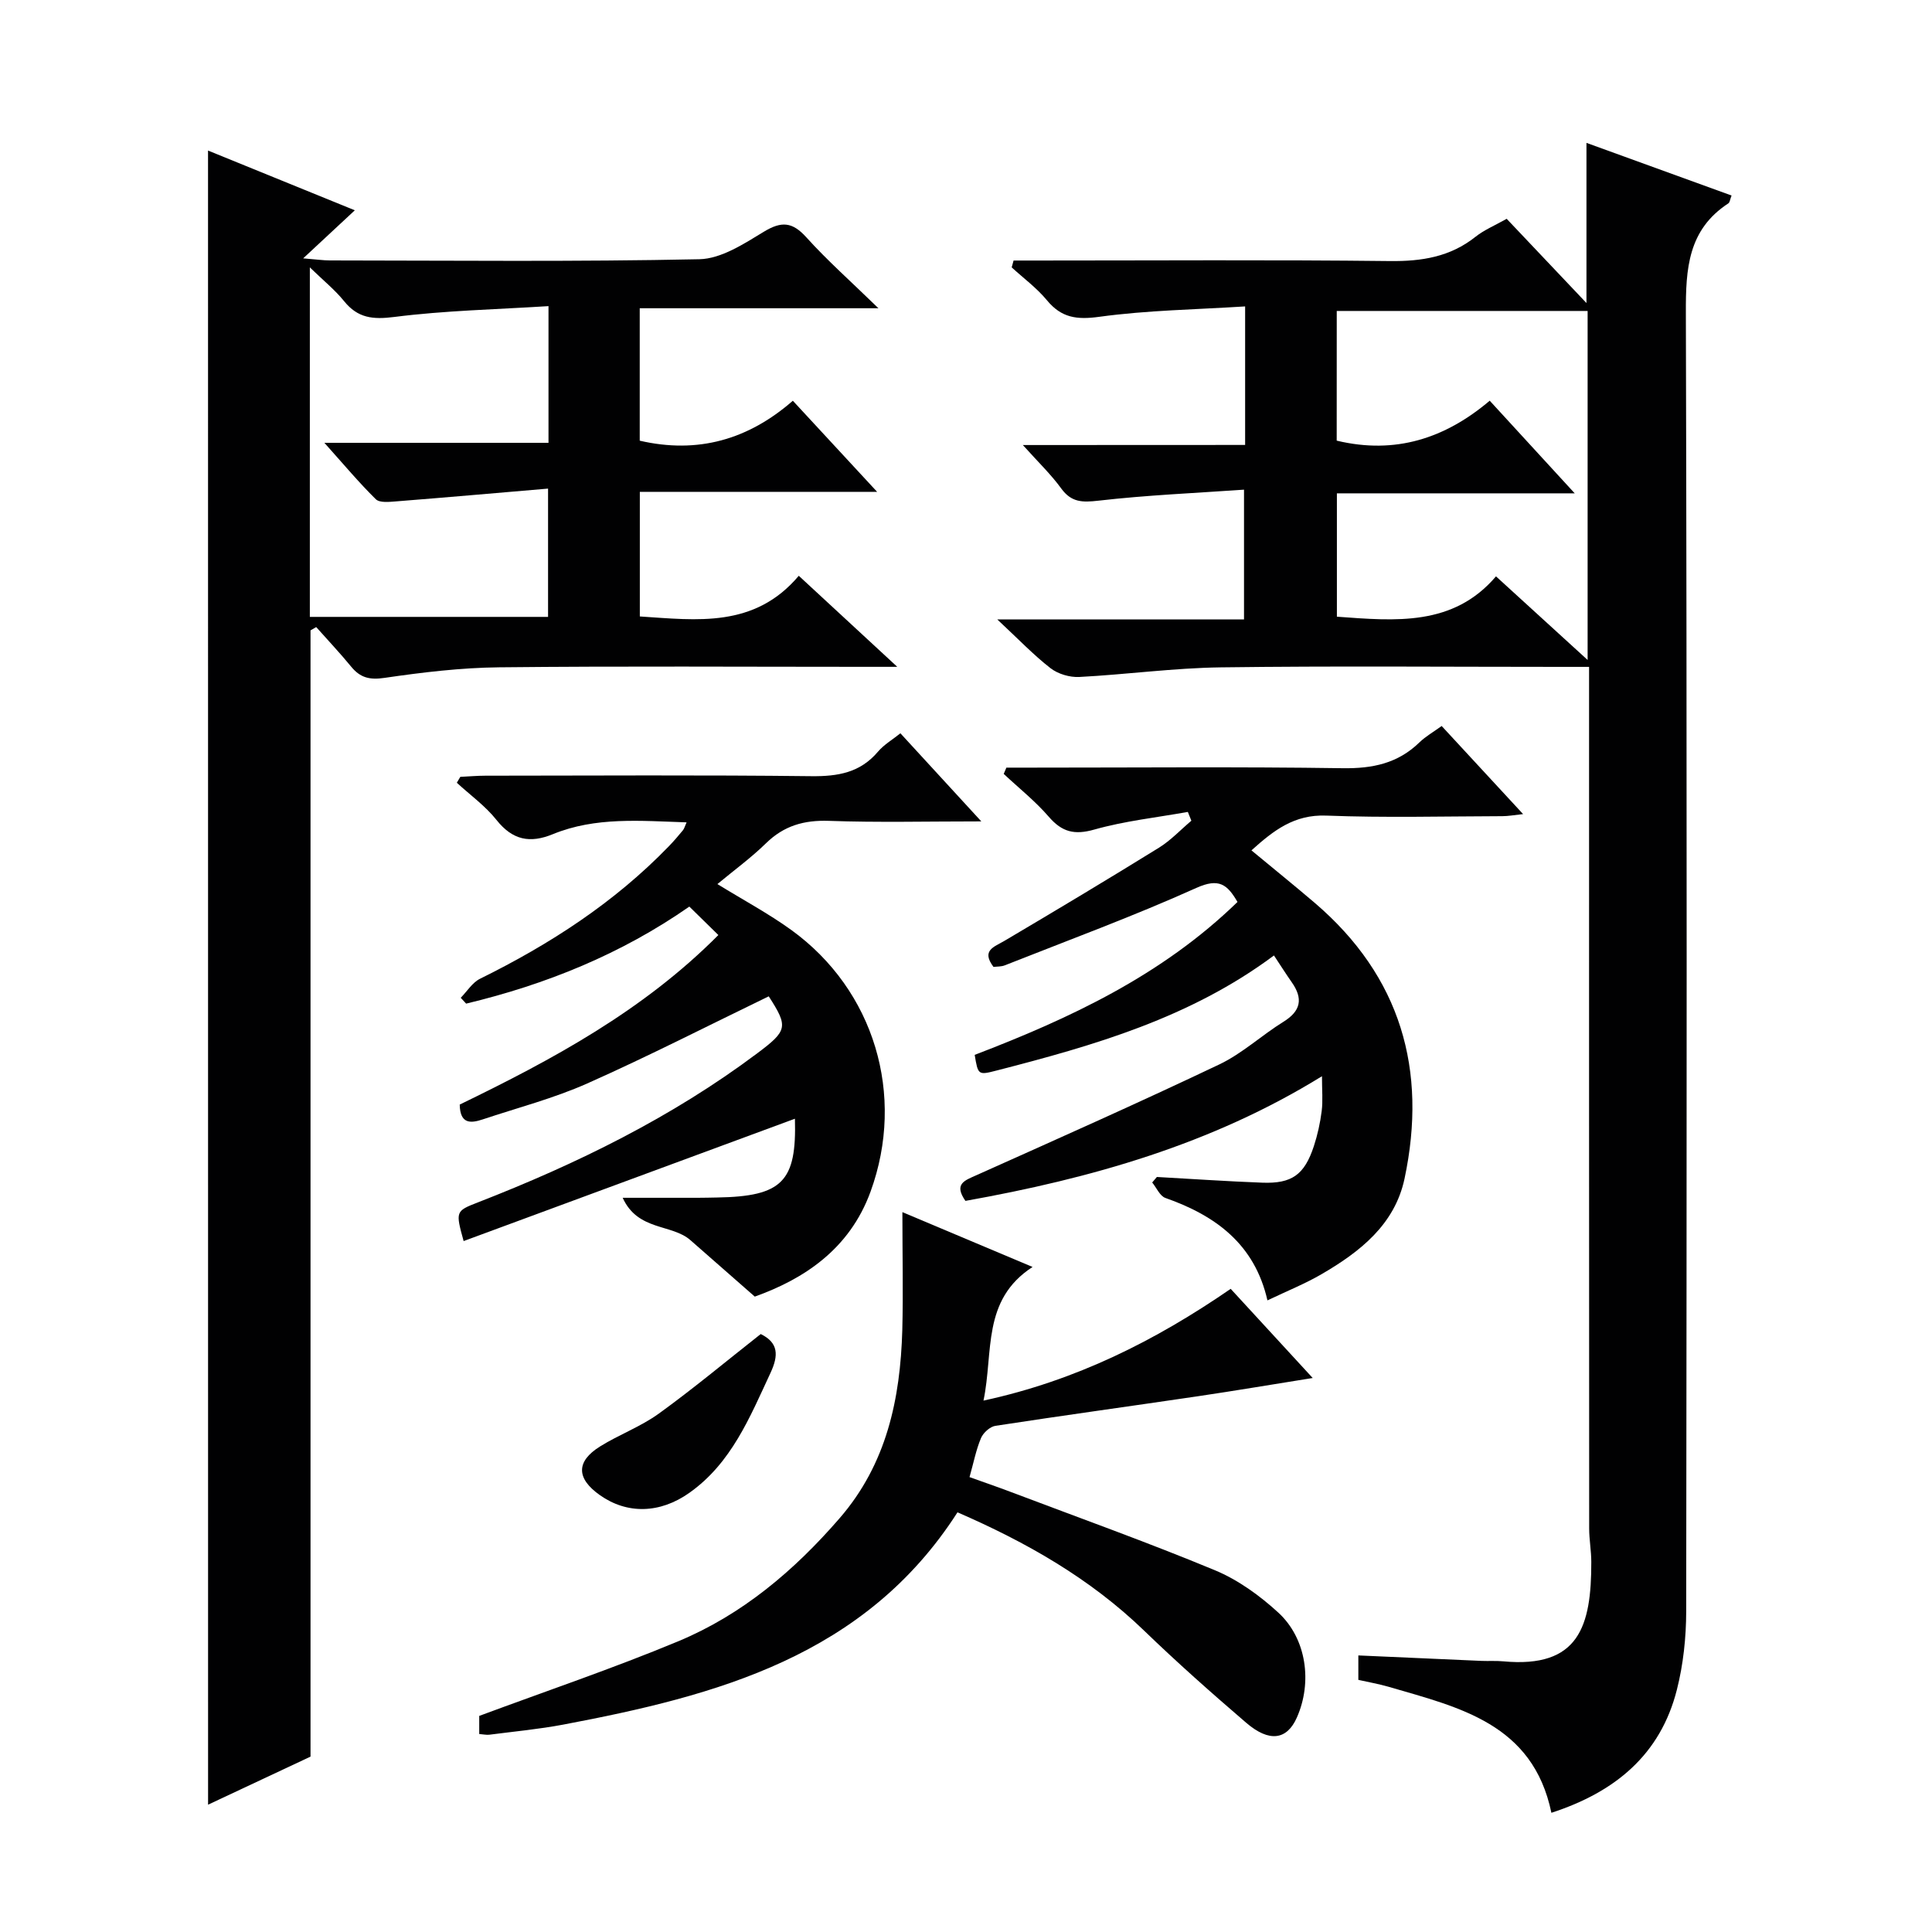 <svg enable-background="new 0 0 400 400" viewBox="0 0 400 400" xmlns="http://www.w3.org/2000/svg"><g fill="#010102"><path d="m257.79 92.12c0-9.77 0-18.57 0-28.68-10.2.65-20.28.79-30.19 2.15-4.67.64-7.84.22-10.85-3.43-2.1-2.54-4.83-4.55-7.29-6.8.13-.47.26-.95.39-1.42h4.97c24.32 0 48.65-.17 72.97.11 6.58.07 12.45-.86 17.69-5.02 1.78-1.42 3.97-2.32 6.46-3.73 5.3 5.59 10.55 11.13 16.52 17.44 0-11.67 0-22.12 0-33.16 10.11 3.67 20 7.26 30.04 10.9-.31.78-.35 1.42-.67 1.63-8.35 5.45-8.82 13.53-8.79 22.6.24 89.63.18 179.26.07 268.89-.01 5.42-.6 11-1.93 16.24-3.41 13.47-12.81 21.2-25.98 25.48-3.84-18.49-19.14-21.83-33.71-26.09-2.03-.59-4.13-.95-6.26-1.43 0-1.66 0-3.09 0-5.06 8.66.39 17.08.77 25.5 1.13 1.5.06 3.01-.05 4.49.09 15.73 1.47 18.26-7.31 18.24-20.56 0-2.32-.44-4.63-.44-6.95-.03-57.31-.02-114.62-.02-171.93 0-1.96 0-3.93 0-6.45-2.22 0-4 0-5.78 0-23.49 0-46.98-.21-70.47.1-9.77.13-19.53 1.48-29.3 1.99-1.97.1-4.39-.61-5.94-1.81-3.52-2.73-6.63-6-11.03-10.1h51.08c0-8.87 0-17.25 0-26.87-10.12.71-20.17 1.13-30.14 2.28-3.34.38-5.59.37-7.7-2.52-2.12-2.92-4.76-5.45-7.95-9 15.86-.02 30.7-.02 46.02-.02zm18.96-.89c12.16 2.92 22.5-.49 31.68-8.27 5.94 6.48 11.37 12.39 17.6 19.18-17.25 0-33.17 0-49.24 0v25.54c12.2.89 24.08 2.02 32.94-8.35 6.58 6.01 12.54 11.44 18.97 17.31 0-24.61 0-48.45 0-72.26-17.51 0-34.7 0-51.94 0-.01 9.31-.01 18.23-.01 26.85z"/><path d="m43.07 31.17c10.18 4.14 19.99 8.14 30.39 12.37-3.42 3.18-6.59 6.14-10.69 9.95 2.78.22 4.16.43 5.55.43 25.5.02 51.01.29 76.49-.25 4.51-.1 9.22-3.19 13.35-5.7 3.65-2.21 5.89-2.04 8.78 1.16 4.34 4.81 9.23 9.14 14.93 14.69-17.27 0-33.23 0-49.42 0v27.42c12.01 2.77 22.45-.2 31.7-8.27 5.86 6.33 11.26 12.18 17.45 18.86-16.9 0-32.88 0-49.13 0v25.8c11.86.77 23.73 2.44 32.91-8.42 6.78 6.27 13.07 12.08 20.39 18.85-2.93 0-4.66 0-6.4 0-25.33 0-50.67-.17-76 .1-7.94.08-15.91 1.04-23.78 2.19-3.07.45-5-.03-6.88-2.32-2.31-2.82-4.82-5.47-7.24-8.2-.39.23-.79.45-1.18.68v233.18c-7.44 3.49-14.5 6.8-21.21 9.95-.01-113.84-.01-227.68-.01-342.47zm21.08 96.55h49.32c0-8.65 0-17.02 0-26.56-10.79.92-21.15 1.83-31.51 2.65-1.4.11-3.37.32-4.15-.45-3.44-3.38-6.55-7.1-10.65-11.68h46.4c0-9.35 0-18.25 0-28.3-10.86.69-21.45.91-31.9 2.24-4.48.57-7.58.25-10.43-3.28-1.88-2.33-4.28-4.26-7.08-6.98z"/><path d="m245.93 168.1c-6.47 1.16-13.06 1.87-19.36 3.65-4.13 1.17-6.69.52-9.43-2.65-2.79-3.23-6.19-5.93-9.33-8.87.18-.43.37-.87.55-1.3h5.16c21.49 0 42.99-.2 64.48.12 6.16.09 11.39-.99 15.86-5.33 1.29-1.25 2.91-2.17 4.62-3.41 5.53 5.98 10.93 11.82 16.86 18.24-1.88.2-3.08.43-4.29.43-12.16.03-24.34.35-36.48-.12-6.6-.25-10.85 3.04-15.47 7.2 4.53 3.76 8.89 7.27 13.14 10.9 17.78 15.23 23.32 34.57 18.56 57.04-2.02 9.53-9.21 15.16-17.14 19.78-3.43 2-7.15 3.49-11.25 5.45-2.65-11.66-10.75-17.56-21.13-21.21-1.14-.4-1.83-2.1-2.73-3.2.32-.38.64-.76.97-1.14 7.27.4 14.54.91 21.82 1.18 6.14.23 8.73-1.64 10.68-7.56.77-2.35 1.31-4.81 1.62-7.26.27-2.12.06-4.31.06-7.22-22.89 14.14-47.93 21.18-73.82 25.81-2.46-3.54-.16-4.22 2.31-5.33 16.8-7.53 33.63-15.01 50.25-22.92 4.75-2.26 8.76-6.03 13.28-8.83 3.62-2.24 4.1-4.79 1.74-8.16-1.22-1.74-2.36-3.55-3.7-5.57-17.34 12.92-37.27 18.64-57.42 23.82-3.83.99-3.85.93-4.54-3.24 19.72-7.56 38.76-16.44 54.41-31.66-2.1-3.61-3.82-5.02-8.51-2.91-12.99 5.85-26.4 10.78-39.66 16.03-.73.29-1.6.24-2.35.33-2.58-3.45.12-4.12 2.29-5.41 10.71-6.33 21.38-12.72 31.95-19.26 2.46-1.52 4.5-3.72 6.73-5.6-.24-.6-.48-1.21-.73-1.82z"/><path d="m186.42 151.82c5.46 5.94 10.68 11.63 16.75 18.24-11.35 0-21.46.25-31.54-.11-5.17-.18-9.32 1-13.04 4.64-3.07 3-6.58 5.56-10.06 8.45 5.34 3.29 10.56 6.08 15.31 9.51 17.18 12.44 23.68 34.18 16.4 54.16-4.38 12.03-13.95 18.15-23.97 21.74-4.87-4.27-9.1-8-13.34-11.7-3.86-3.38-10.88-1.86-14.01-8.76h15.53c1.33 0 2.67-.04 4-.06 13.57-.22 16.5-3.34 16.13-16.31-22.67 8.37-45.57 16.83-68.59 25.33-1.69-6.12-1.68-6.21 2.91-7.99 20.53-7.99 40.19-17.62 57.9-30.9 6.27-4.7 6.42-5.48 2.36-11.78-12.57 6.08-24.92 12.41-37.58 18.04-6.95 3.09-14.42 5.03-21.67 7.45-2.47.82-4.66.97-4.73-3.08 19.12-9.28 37.93-19.38 53.55-35.1-2.12-2.08-3.89-3.81-6.01-5.89-14.15 9.86-29.7 16.13-46.21 20.09-.37-.4-.75-.81-1.12-1.21 1.32-1.34 2.41-3.16 4-3.94 14.43-7.12 27.77-15.75 39.03-27.37 1.04-1.07 2.02-2.21 2.97-3.37.28-.34.39-.82.76-1.64-9.54-.31-18.82-1.18-27.67 2.44-4.77 1.96-8.36 1.24-11.68-2.93-2.31-2.91-5.45-5.16-8.22-7.71.24-.41.48-.81.72-1.22 1.73-.08 3.47-.24 5.2-.24 22.5-.02 44.99-.16 67.49.1 5.49.06 10.1-.72 13.79-5.08 1.25-1.47 3.02-2.49 4.64-3.8z"/><path d="m186.83 250.96c9.26 3.9 17.64 7.43 26.95 11.35-10.57 6.88-8.05 17.59-10.16 27.67 19.15-4.14 35.56-12.39 51.18-23.14 5.5 5.98 10.88 11.82 16.98 18.46-8.52 1.36-16.14 2.65-23.78 3.78-13.96 2.06-27.95 3.98-41.9 6.12-1.13.17-2.52 1.43-2.99 2.53-1.02 2.41-1.52 5.04-2.38 8.09 2.98 1.07 5.74 2.01 8.48 3.05 14.13 5.35 28.37 10.44 42.32 16.23 4.79 1.99 9.3 5.25 13.15 8.79 5.85 5.39 7.05 14.44 3.82 21.71-2.05 4.63-5.69 5.2-10.49 1.08-7.2-6.18-14.31-12.48-21.13-19.07-11.19-10.81-24.37-18.3-38.64-24.5-19.11 29.8-49.82 37.94-81.62 43.95-5.05.95-10.18 1.43-15.28 2.09-.62.08-1.26-.08-2.12-.14 0-1.62 0-3.05 0-3.75 13.94-5.18 27.75-9.85 41.18-15.44 13.27-5.52 24.06-14.66 33.45-25.51 9.72-11.22 12.55-24.68 12.96-38.91.2-7.81.02-15.63.02-24.44z"/><path d="m157.5 276.2c3.68 1.8 3.72 4.4 2.03 8.03-4.29 9.2-8.09 18.68-16.8 24.84-6.11 4.33-12.91 4.46-18.55.47-4.86-3.44-4.95-6.94.04-10.06 3.93-2.45 8.41-4.09 12.14-6.78 7.12-5.14 13.87-10.78 21.14-16.5z"/></g></svg>